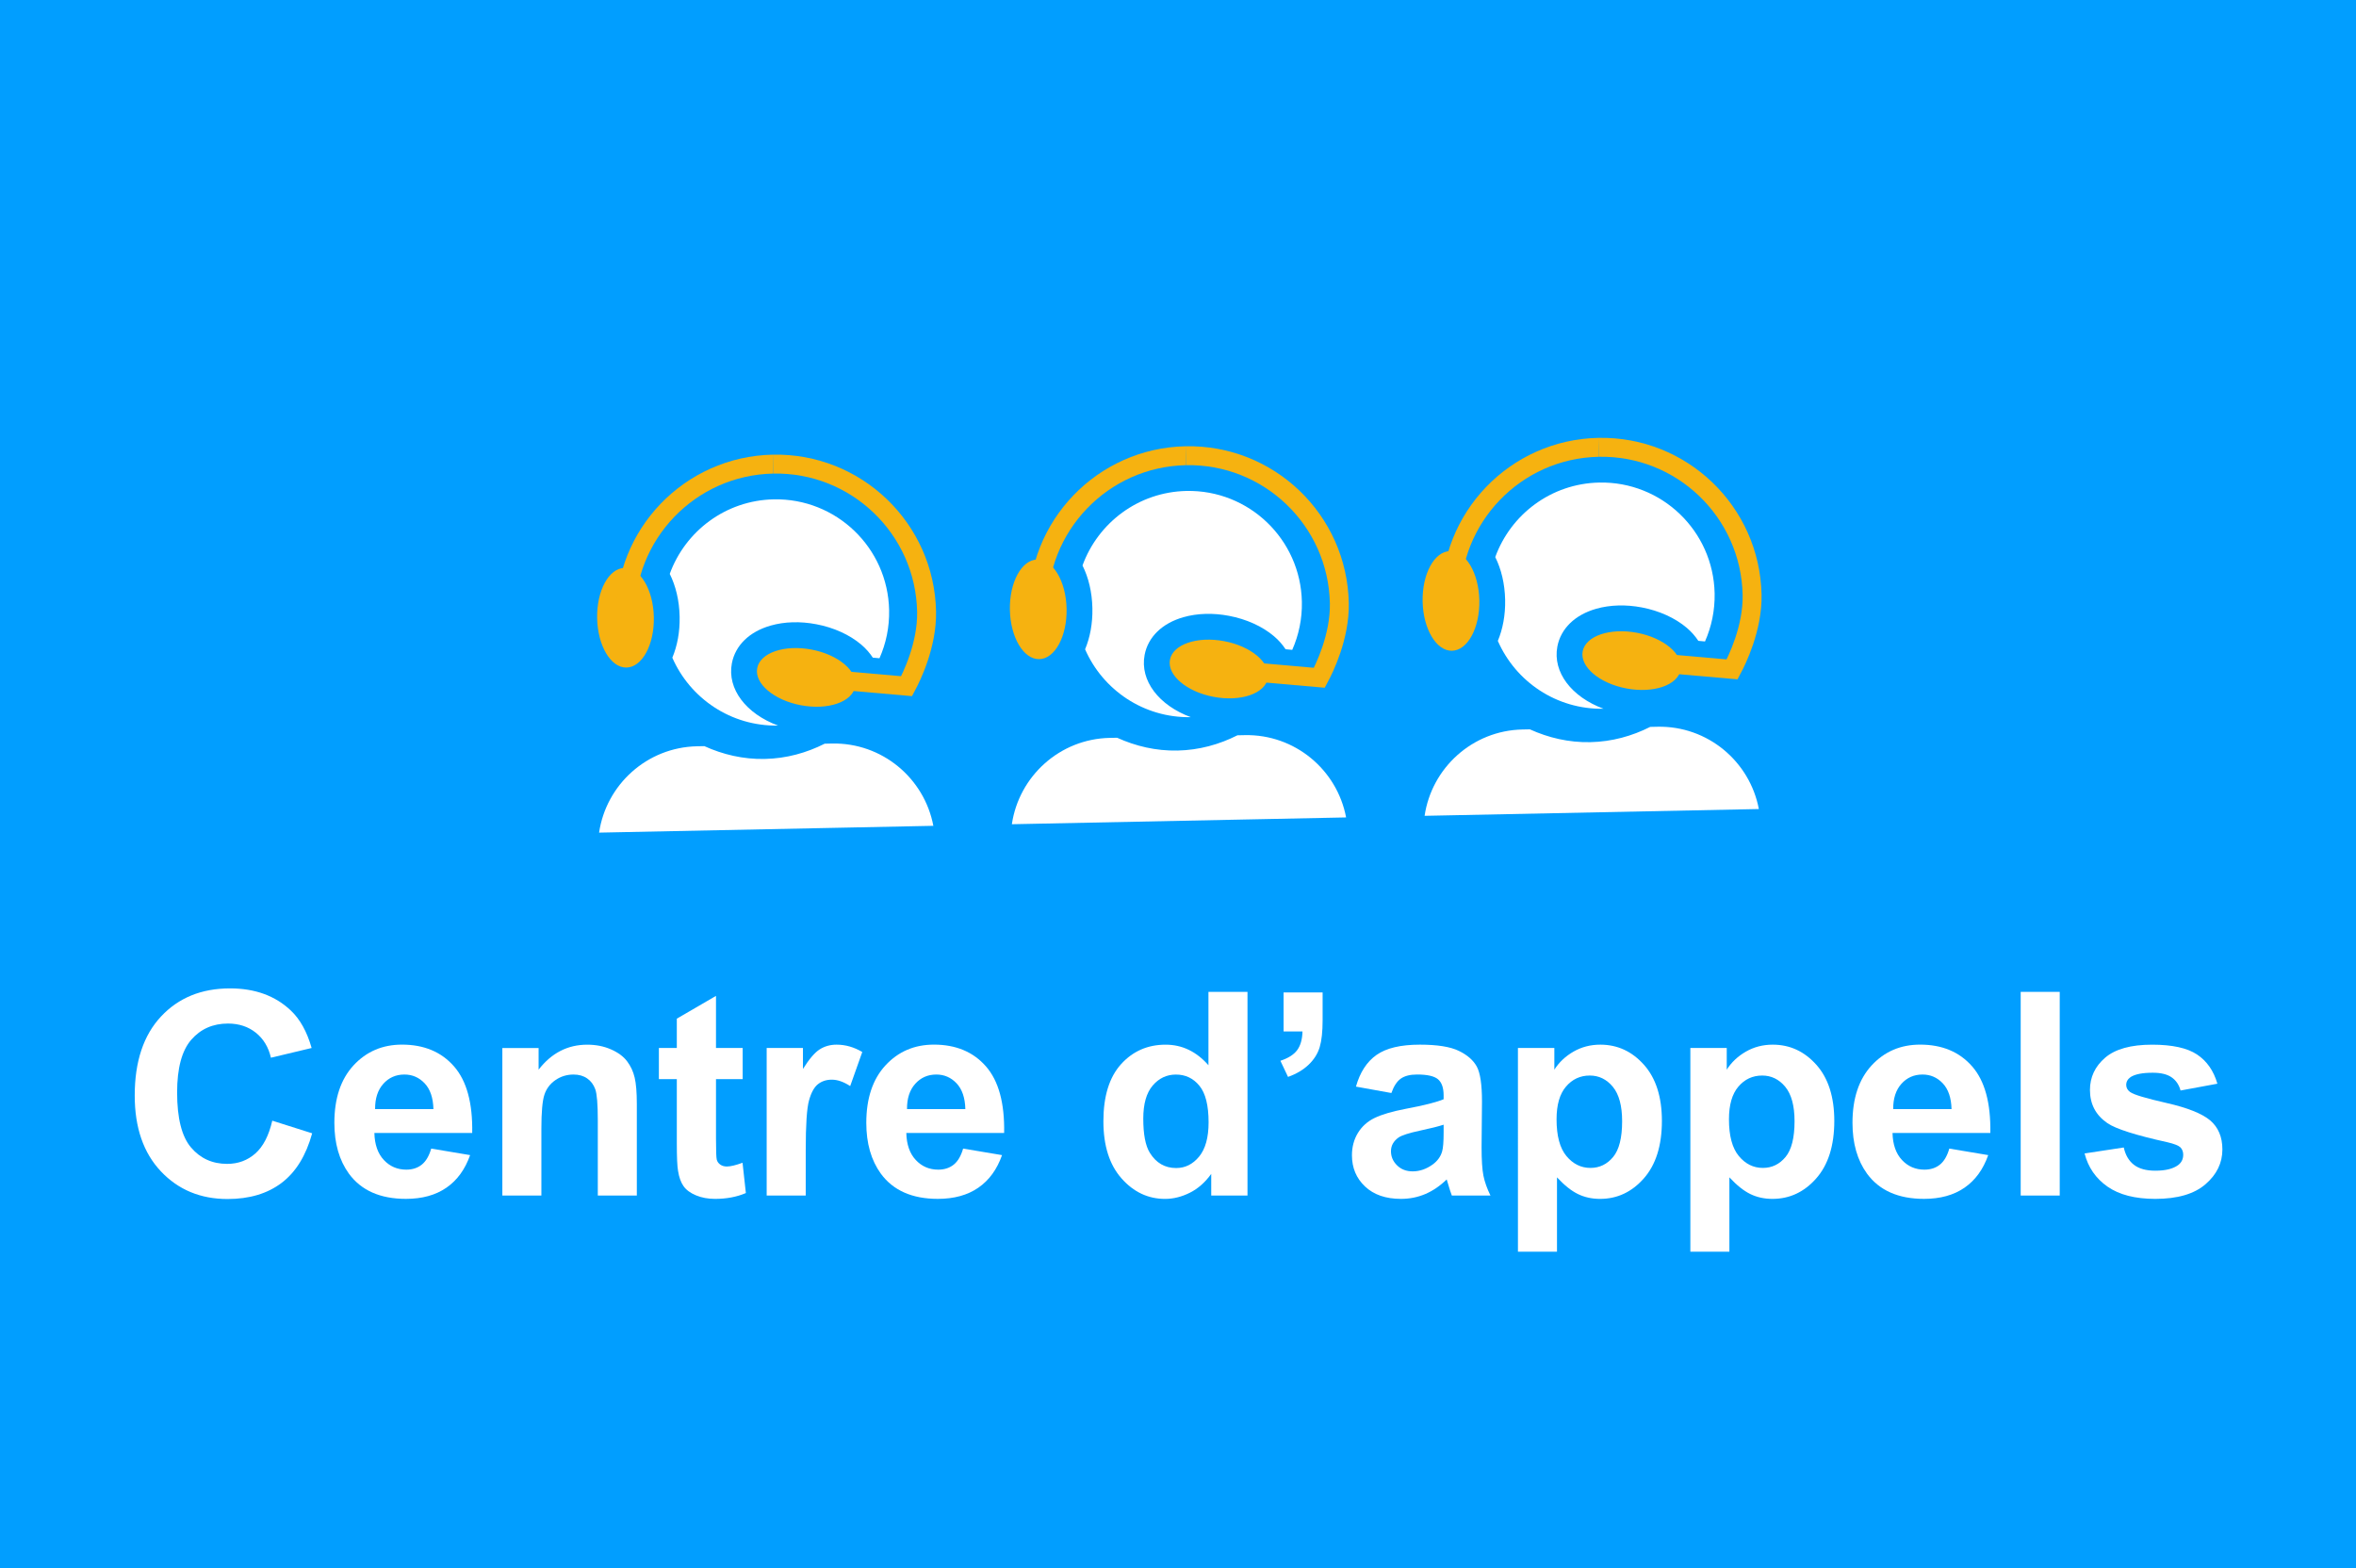 <?xml version="1.0" encoding="utf-8"?>
<!-- Generator: Adobe Illustrator 15.1.0, SVG Export Plug-In . SVG Version: 6.00 Build 0)  -->
<!DOCTYPE svg PUBLIC "-//W3C//DTD SVG 1.1//EN" "http://www.w3.org/Graphics/SVG/1.1/DTD/svg11.dtd">
<svg version="1.1" id="Calque_1" xmlns="http://www.w3.org/2000/svg" xmlns:xlink="http://www.w3.org/1999/xlink" x="0px" y="0px"
	 width="356px" height="237px" viewBox="0 0 356 237" enable-background="new 0 0 356 237" xml:space="preserve">
<rect x="0" fill="#019EFF" width="356" height="237"/>
<g>
	<path fill="#FFFFFF" d="M41.143,169.354l6.026,1.91c-0.924,3.358-2.46,5.854-4.608,7.484c-2.147,1.63-4.875,2.445-8.178,2.445
		c-4.088,0-7.447-1.396-10.078-4.188c-2.632-2.792-3.947-6.61-3.947-11.453c0-5.122,1.322-9.102,3.97-11.937
		c2.646-2.834,6.124-4.251,10.435-4.251c3.766,0,6.824,1.112,9.176,3.338c1.399,1.315,2.449,3.205,3.149,5.669l-6.151,1.47
		c-0.364-1.596-1.124-2.854-2.276-3.778c-1.155-0.924-2.561-1.387-4.211-1.387c-2.28,0-4.134,0.819-5.555,2.456
		c-1.421,1.64-2.131,4.291-2.131,7.958c0,3.893,0.7,6.663,2.1,8.314c1.4,1.649,3.222,2.478,5.459,2.478
		c1.651,0,3.072-0.524,4.265-1.573C39.772,173.257,40.625,171.605,41.143,169.354z"/>
	<path fill="#FFFFFF" d="M65.157,173.572l5.879,0.986c-0.758,2.154-1.949,3.797-3.58,4.924s-3.671,1.688-6.12,1.688
		c-3.877,0-6.747-1.267-8.608-3.801c-1.47-2.029-2.204-4.591-2.204-7.685c0-3.694,0.965-6.59,2.896-8.684
		c1.932-2.092,4.375-3.139,7.328-3.139c3.315,0,5.935,1.096,7.853,3.285s2.835,5.547,2.751,10.066H56.571
		c0.041,1.75,0.52,3.111,1.43,4.084c0.909,0.975,2.043,1.459,3.398,1.459c0.926,0,1.701-0.252,2.331-0.756
		S64.835,174.691,65.157,173.572z M65.493,167.609c-0.042-1.709-0.483-3.006-1.323-3.896c-0.84-0.889-1.861-1.333-3.064-1.333
		c-1.288,0-2.352,0.47-3.189,1.406s-1.253,2.212-1.239,3.819h8.817L65.493,167.609L65.493,167.609z"/>
	<path fill="#FFFFFF" d="M96.228,180.669h-5.898v-11.38c0-2.407-0.126-3.965-0.378-4.672c-0.254-0.706-0.661-1.256-1.229-1.647
		c-0.566-0.393-1.249-0.588-2.047-0.588c-1.021,0-1.938,0.279-2.751,0.841c-0.812,0.561-1.368,1.301-1.669,2.226
		c-0.301,0.924-0.451,2.632-0.451,5.123v10.1h-5.899v-22.298h5.479v3.273c1.945-2.52,4.396-3.777,7.349-3.777
		c1.304,0,2.491,0.232,3.569,0.702c1.078,0.471,1.893,1.067,2.446,1.797c0.553,0.728,0.938,1.553,1.152,2.478
		c0.218,0.924,0.326,2.246,0.326,3.969L96.228,180.669L96.228,180.669z"/>
	<path fill="#FFFFFF" d="M112.221,158.371v4.703h-4.031v8.986c0,1.817,0.038,2.879,0.115,3.181s0.252,0.55,0.525,0.745
		c0.271,0.195,0.604,0.294,0.997,0.294c0.546,0,1.337-0.188,2.373-0.566l0.504,4.577c-1.372,0.588-2.928,0.882-4.662,0.882
		c-1.063,0-2.022-0.179-2.876-0.534c-0.854-0.356-1.48-0.82-1.879-1.387c-0.399-0.566-0.678-1.333-0.829-2.3
		c-0.127-0.687-0.189-2.071-0.189-4.156v-9.722H99.56v-4.703h2.709v-4.432l5.921-3.442v7.874H112.221z"/>
	<path fill="#FFFFFF" d="M121.748,180.669h-5.9v-22.298h5.48v3.171c0.938-1.498,1.779-2.485,2.528-2.961
		c0.748-0.476,1.601-0.714,2.553-0.714c1.344,0,2.639,0.371,3.884,1.111l-1.826,5.146c-0.994-0.644-1.918-0.966-2.771-0.966
		c-0.824,0-1.523,0.228-2.1,0.683s-1.025,1.277-1.354,2.468c-0.329,1.189-0.493,3.683-0.493,7.476L121.748,180.669L121.748,180.669z
		"/>
	<path fill="#FFFFFF" d="M145.531,173.572l5.881,0.986c-0.758,2.154-1.949,3.797-3.58,4.924s-3.671,1.688-6.12,1.688
		c-3.877,0-6.747-1.267-8.608-3.801c-1.47-2.029-2.204-4.591-2.204-7.685c0-3.694,0.965-6.59,2.896-8.684
		c1.932-2.092,4.375-3.139,7.328-3.139c3.315,0,5.935,1.096,7.853,3.285s2.835,5.547,2.751,10.066h-14.781
		c0.041,1.75,0.52,3.111,1.43,4.084c0.909,0.975,2.043,1.459,3.398,1.459c0.925,0,1.701-0.252,2.331-0.756
		S145.209,174.691,145.531,173.572z M145.867,167.609c-0.042-1.709-0.483-3.006-1.323-3.896c-0.84-0.889-1.861-1.333-3.064-1.333
		c-1.288,0-2.352,0.47-3.189,1.406s-1.253,2.212-1.239,3.819h8.817L145.867,167.609L145.867,167.609z"/>
	<path fill="#FFFFFF" d="M188.501,180.669h-5.48v-3.274c-0.91,1.272-1.982,2.224-3.223,2.846c-1.24,0.621-2.488,0.935-3.748,0.935
		c-2.562,0-4.756-1.03-6.582-3.097c-1.827-2.062-2.74-4.944-2.74-8.641c0-3.778,0.891-6.651,2.666-8.619
		c1.778-1.967,4.024-2.949,6.74-2.949c2.491,0,4.646,1.036,6.467,3.105v-11.086h5.9V180.669L188.501,180.669z M172.753,169.037
		c0,2.38,0.329,4.102,0.987,5.165c0.95,1.54,2.279,2.31,3.987,2.31c1.357,0,2.515-0.576,3.465-1.73
		c0.951-1.154,1.43-2.881,1.43-5.176c0-2.562-0.463-4.405-1.389-5.532c-0.924-1.128-2.104-1.689-3.548-1.689
		c-1.397,0-2.572,0.558-3.517,1.669C173.226,165.163,172.753,166.825,172.753,169.037z"/>
	<path fill="#FFFFFF" d="M193.954,149.973h5.898v4.221c0,1.707-0.146,3.057-0.439,4.041c-0.294,0.988-0.853,1.873-1.669,2.656
		c-0.819,0.784-1.858,1.399-3.118,1.85l-1.154-2.438c1.189-0.392,2.036-0.931,2.54-1.615c0.504-0.688,0.77-1.625,0.798-2.813h-2.854
		L193.954,149.973L193.954,149.973z"/>
	<path fill="#FFFFFF" d="M210.243,165.174l-5.354-0.966c0.604-2.155,1.638-3.751,3.107-4.787c1.469-1.036,3.651-1.554,6.551-1.554
		c2.632,0,4.591,0.312,5.879,0.935s2.194,1.414,2.719,2.372c0.525,0.959,0.788,2.721,0.788,5.28l-0.062,6.887
		c0,1.96,0.095,3.405,0.281,4.336c0.189,0.933,0.543,1.929,1.062,2.992h-5.837c-0.154-0.392-0.343-0.974-0.566-1.742
		c-0.099-0.351-0.168-0.581-0.211-0.692c-1.008,0.979-2.085,1.716-3.23,2.205c-1.148,0.488-2.373,0.733-3.677,0.733
		c-2.296,0-4.104-0.623-5.428-1.869c-1.322-1.245-1.982-2.819-1.982-4.724c0-1.26,0.302-2.383,0.901-3.37
		c0.604-0.985,1.445-1.742,2.53-2.269c1.084-0.523,2.646-0.982,4.69-1.375c2.76-0.519,4.668-1,5.732-1.448v-0.589
		c0-1.133-0.28-1.94-0.84-2.424c-0.562-0.482-1.617-0.726-3.171-0.726c-1.05,0-1.868,0.206-2.456,0.619
		S210.607,164.139,210.243,165.174z M218.138,169.961c-0.756,0.252-1.953,0.553-3.591,0.903c-1.638,0.35-2.708,0.692-3.212,1.028
		c-0.771,0.545-1.155,1.237-1.155,2.077c0,0.825,0.308,1.539,0.924,2.142c0.616,0.604,1.399,0.904,2.354,0.904
		c1.062,0,2.079-0.352,3.044-1.052c0.715-0.53,1.184-1.183,1.407-1.953c0.152-0.504,0.229-1.462,0.229-2.876V169.961
		L218.138,169.961z"/>
	<path fill="#FFFFFF" d="M229.365,158.371h5.502v3.275c0.713-1.121,1.68-2.029,2.896-2.729c1.219-0.7,2.569-1.05,4.053-1.05
		c2.59,0,4.787,1.015,6.595,3.044c1.806,2.03,2.708,4.856,2.708,8.481c0,3.725-0.909,6.617-2.729,8.684
		c-1.82,2.064-4.024,3.097-6.614,3.097c-1.229,0-2.349-0.245-3.349-0.733c-1.001-0.489-2.055-1.33-3.16-2.521v11.231h-5.899
		L229.365,158.371L229.365,158.371z M235.202,169.143c0,2.506,0.494,4.356,1.488,5.553c0.994,1.197,2.205,1.798,3.635,1.798
		c1.369,0,2.512-0.552,3.422-1.648s1.363-2.899,1.363-5.405c0-2.338-0.47-4.073-1.405-5.207c-0.938-1.135-2.102-1.7-3.485-1.7
		c-1.441,0-2.639,0.557-3.59,1.669C235.678,165.311,235.202,166.958,235.202,169.143z"/>
	<path fill="#FFFFFF" d="M255.415,158.371h5.502v3.275c0.713-1.121,1.68-2.029,2.896-2.729c1.219-0.7,2.569-1.05,4.055-1.05
		c2.59,0,4.785,1.015,6.593,3.044c1.806,2.03,2.708,4.856,2.708,8.481c0,3.725-0.909,6.617-2.729,8.684
		c-1.818,2.064-4.022,3.097-6.614,3.097c-1.229,0-2.349-0.245-3.349-0.733c-1.001-0.489-2.055-1.33-3.16-2.521v11.231h-5.898
		v-30.779H255.415z M261.253,169.143c0,2.506,0.496,4.356,1.49,5.553c0.992,1.197,2.203,1.798,3.633,1.798
		c1.371,0,2.512-0.552,3.422-1.648s1.365-2.899,1.365-5.405c0-2.338-0.472-4.073-1.407-5.207c-0.938-1.135-2.102-1.7-3.485-1.7
		c-1.439,0-2.639,0.557-3.59,1.669C261.729,165.311,261.253,166.958,261.253,169.143z"/>
	<path fill="#FFFFFF" d="M294.548,173.572l5.879,0.986c-0.756,2.154-1.949,3.797-3.58,4.924s-3.671,1.688-6.12,1.688
		c-3.877,0-6.747-1.267-8.606-3.801c-1.472-2.029-2.204-4.591-2.204-7.685c0-3.694,0.965-6.59,2.896-8.684
		c1.934-2.092,4.375-3.139,7.328-3.139c3.317,0,5.937,1.096,7.853,3.285c1.918,2.189,2.835,5.547,2.751,10.066h-14.779
		c0.041,1.75,0.518,3.111,1.428,4.084c0.909,0.975,2.043,1.459,3.4,1.459c0.924,0,1.701-0.252,2.331-0.756
		S294.226,174.691,294.548,173.572z M294.884,167.609c-0.042-1.709-0.483-3.006-1.323-3.896c-0.84-0.889-1.859-1.333-3.062-1.333
		c-1.288,0-2.354,0.47-3.191,1.406s-1.253,2.212-1.239,3.819h8.817L294.884,167.609L294.884,167.609z"/>
	<path fill="#FFFFFF" d="M305.334,180.669v-30.78h5.898v30.78H305.334z"/>
	<path fill="#FFFFFF" d="M314.988,174.309l5.921-0.902c0.252,1.146,0.765,2.02,1.532,2.613c0.771,0.596,1.848,0.894,3.234,0.894
		c1.523,0,2.673-0.28,3.441-0.84c0.52-0.394,0.776-0.917,0.776-1.575c0-0.448-0.14-0.818-0.42-1.112
		c-0.294-0.278-0.952-0.538-1.975-0.776c-4.76-1.049-7.774-2.008-9.05-2.877c-1.764-1.203-2.646-2.875-2.646-5.019
		c0-1.932,0.764-3.556,2.289-4.871c1.523-1.313,3.892-1.974,7.097-1.974c3.052,0,5.319,0.497,6.803,1.49
		c1.483,0.992,2.507,2.464,3.065,4.408l-5.564,1.028c-0.235-0.868-0.688-1.532-1.354-1.994c-0.665-0.463-1.613-0.692-2.846-0.692
		c-1.555,0-2.666,0.218-3.34,0.649c-0.446,0.31-0.672,0.707-0.672,1.197c0,0.42,0.196,0.776,0.588,1.069
		c0.532,0.394,2.369,0.945,5.514,1.66c3.142,0.713,5.336,1.588,6.582,2.623c1.229,1.051,1.848,2.514,1.848,4.39
		c0,2.044-0.854,3.801-2.562,5.27c-1.708,1.472-4.234,2.205-7.579,2.205c-3.038,0-5.442-0.616-7.213-1.848
		C316.69,178.093,315.531,176.421,314.988,174.309z"/>
</g>
<g>
	<g>
		<g>
			<path fill="#F6B210" d="M98.798,93.262c0.084,4.16-1.762,7.569-4.131,7.617c-2.362,0.049-4.352-3.284-4.436-7.443
				c-0.086-4.155,1.767-7.565,4.128-7.612C96.728,85.772,98.713,89.104,98.798,93.262z"/>
			<path fill="none" stroke="#F6B210" stroke-width="2.859" stroke-miterlimit="10" d="M94.513,93.349
				c-0.254-12.565,9.721-22.954,22.29-23.211"/>
			<g>
				<g>
					<path fill="#FFFFFF" d="M134.349,92.207c-0.189-9.441-8-16.938-17.438-16.746c-7.271,0.15-13.369,4.817-15.71,11.263
						c0.901,1.803,1.445,4.013,1.494,6.458c0.049,2.314-0.359,4.43-1.104,6.207c2.682,6.143,8.859,10.385,15.972,10.257
						c-4.808-1.781-7.712-5.509-6.976-9.401c0.513-2.717,2.657-4.8,5.88-5.713c2.079-0.591,4.456-0.66,6.87-0.2
						c2.631,0.495,5.044,1.59,6.799,3.079c0.711,0.604,1.287,1.271,1.749,1.97l1.008,0.092
						C133.875,97.255,134.402,94.792,134.349,92.207z"/>
				</g>
				<path fill="#F6B210" d="M122.61,98.16c4.087,0.772,7.045,3.281,6.605,5.607c-0.443,2.324-4.11,3.581-8.198,2.808
					c-4.083-0.771-7.042-3.283-6.6-5.607C114.856,98.642,118.527,97.386,122.61,98.16z"/>
			</g>
			<path fill="none" stroke="#F6B210" stroke-width="2.859" stroke-miterlimit="10" d="M116.803,70.138
				c12.561-0.255,22.952,9.721,23.208,22.285c0.102,5.077-2.302,9.931-3.021,11.269l-15.175-1.322"/>
		</g>
		<g>
			<path fill="#FFFFFF" d="M125.716,112.361l-1.101,0.024c-2.735,1.382-5.782,2.239-9.051,2.306
				c-3.267,0.067-6.334-0.666-9.133-1.936l-1.103,0.021c-7.571,0.155-13.731,5.796-14.804,13.048l50.508-1.028
				C139.67,117.594,133.286,112.209,125.716,112.361z"/>
		</g>
	</g>
	<g>
		<g>
			<path fill="#F6B210" d="M161.166,91.992c0.084,4.16-1.766,7.569-4.131,7.618c-2.364,0.048-4.352-3.284-4.437-7.443
				c-0.084-4.155,1.768-7.566,4.127-7.613C159.097,84.504,161.081,87.835,161.166,91.992z"/>
			<path fill="none" stroke="#F6B210" stroke-width="2.859" stroke-miterlimit="10" d="M156.882,92.079
				c-0.256-12.564,9.721-22.953,22.288-23.211"/>
			<g>
				<g>
					<path fill="#FFFFFF" d="M196.717,90.937c-0.191-9.439-8.002-16.936-17.439-16.745c-7.267,0.15-13.366,4.817-15.709,11.263
						c0.903,1.803,1.446,4.013,1.496,6.458c0.047,2.315-0.359,4.431-1.104,6.207c2.681,6.144,8.856,10.385,15.972,10.255
						c-4.809-1.779-7.712-5.507-6.978-9.398c0.514-2.718,2.656-4.801,5.882-5.713c2.08-0.591,4.455-0.661,6.871-0.201
						c2.629,0.496,5.043,1.591,6.797,3.08c0.713,0.604,1.289,1.27,1.75,1.969l1.008,0.093
						C196.244,95.985,196.772,93.522,196.717,90.937z"/>
				</g>
				<path fill="#F6B210" d="M184.977,96.891c4.088,0.772,7.047,3.281,6.605,5.608c-0.443,2.324-4.109,3.58-8.199,2.808
					c-4.08-0.772-7.039-3.283-6.599-5.607C177.223,97.372,180.895,96.117,184.977,96.891z"/>
			</g>
			<path fill="none" stroke="#F6B210" stroke-width="2.859" stroke-miterlimit="10" d="M179.17,68.868
				c12.562-0.255,22.951,9.721,23.209,22.285c0.102,5.078-2.301,9.931-3.021,11.269l-15.174-1.322"/>
		</g>
		<g>
			<path fill="#FFFFFF" d="M188.084,111.093l-1.104,0.023c-2.73,1.382-5.779,2.24-9.047,2.306c-3.267,0.068-6.334-0.666-9.133-1.936
				l-1.104,0.021c-7.568,0.154-13.729,5.796-14.8,13.048l50.506-1.027C202.039,116.325,195.655,110.939,188.084,111.093z"/>
		</g>
	</g>
	<g>
		<g>
			<path fill="#F6B210" d="M223.533,90.724c0.084,4.159-1.766,7.569-4.133,7.617c-2.361,0.048-4.35-3.284-4.436-7.443
				c-0.084-4.157,1.768-7.567,4.129-7.613C221.465,83.234,223.449,86.566,223.533,90.724z"/>
			<path fill="none" stroke="#F6B210" stroke-width="2.859" stroke-miterlimit="10" d="M219.25,90.811
				c-0.256-12.565,9.721-22.954,22.287-23.211"/>
			<g>
				<g>
					<path fill="#FFFFFF" d="M259.086,89.667c-0.193-9.439-8.002-16.936-17.441-16.744c-7.268,0.15-13.367,4.816-15.707,11.263
						c0.9,1.803,1.443,4.013,1.494,6.458c0.047,2.314-0.361,4.43-1.104,6.206c2.682,6.144,8.855,10.386,15.973,10.256
						c-4.812-1.779-7.715-5.508-6.979-9.399c0.516-2.717,2.658-4.8,5.881-5.714c2.082-0.59,4.457-0.659,6.869-0.202
						c2.635,0.498,5.047,1.593,6.801,3.082c0.713,0.604,1.289,1.271,1.75,1.97l1.008,0.092
						C258.612,94.717,259.137,92.253,259.086,89.667z"/>
				</g>
				<path fill="#F6B210" d="M247.346,95.622c4.088,0.772,7.047,3.281,6.605,5.607c-0.441,2.324-4.111,3.58-8.199,2.807
					c-4.084-0.771-7.041-3.282-6.604-5.609C239.592,96.104,243.262,94.848,247.346,95.622z"/>
			</g>
			<path fill="none" stroke="#F6B210" stroke-width="2.859" stroke-miterlimit="10" d="M241.537,67.6
				c12.562-0.255,22.951,9.721,23.211,22.285c0.102,5.077-2.307,9.931-3.021,11.268l-15.174-1.321"/>
		</g>
		<g>
			<path fill="#FFFFFF" d="M250.453,109.823l-1.104,0.024c-2.732,1.381-5.781,2.239-9.047,2.306
				c-3.268,0.067-6.336-0.667-9.135-1.937l-1.104,0.022c-7.57,0.153-13.729,5.795-14.801,13.047l50.506-1.027
				C264.406,115.056,258.022,109.67,250.453,109.823z"/>
		</g>
	</g>
</g>
</svg>
